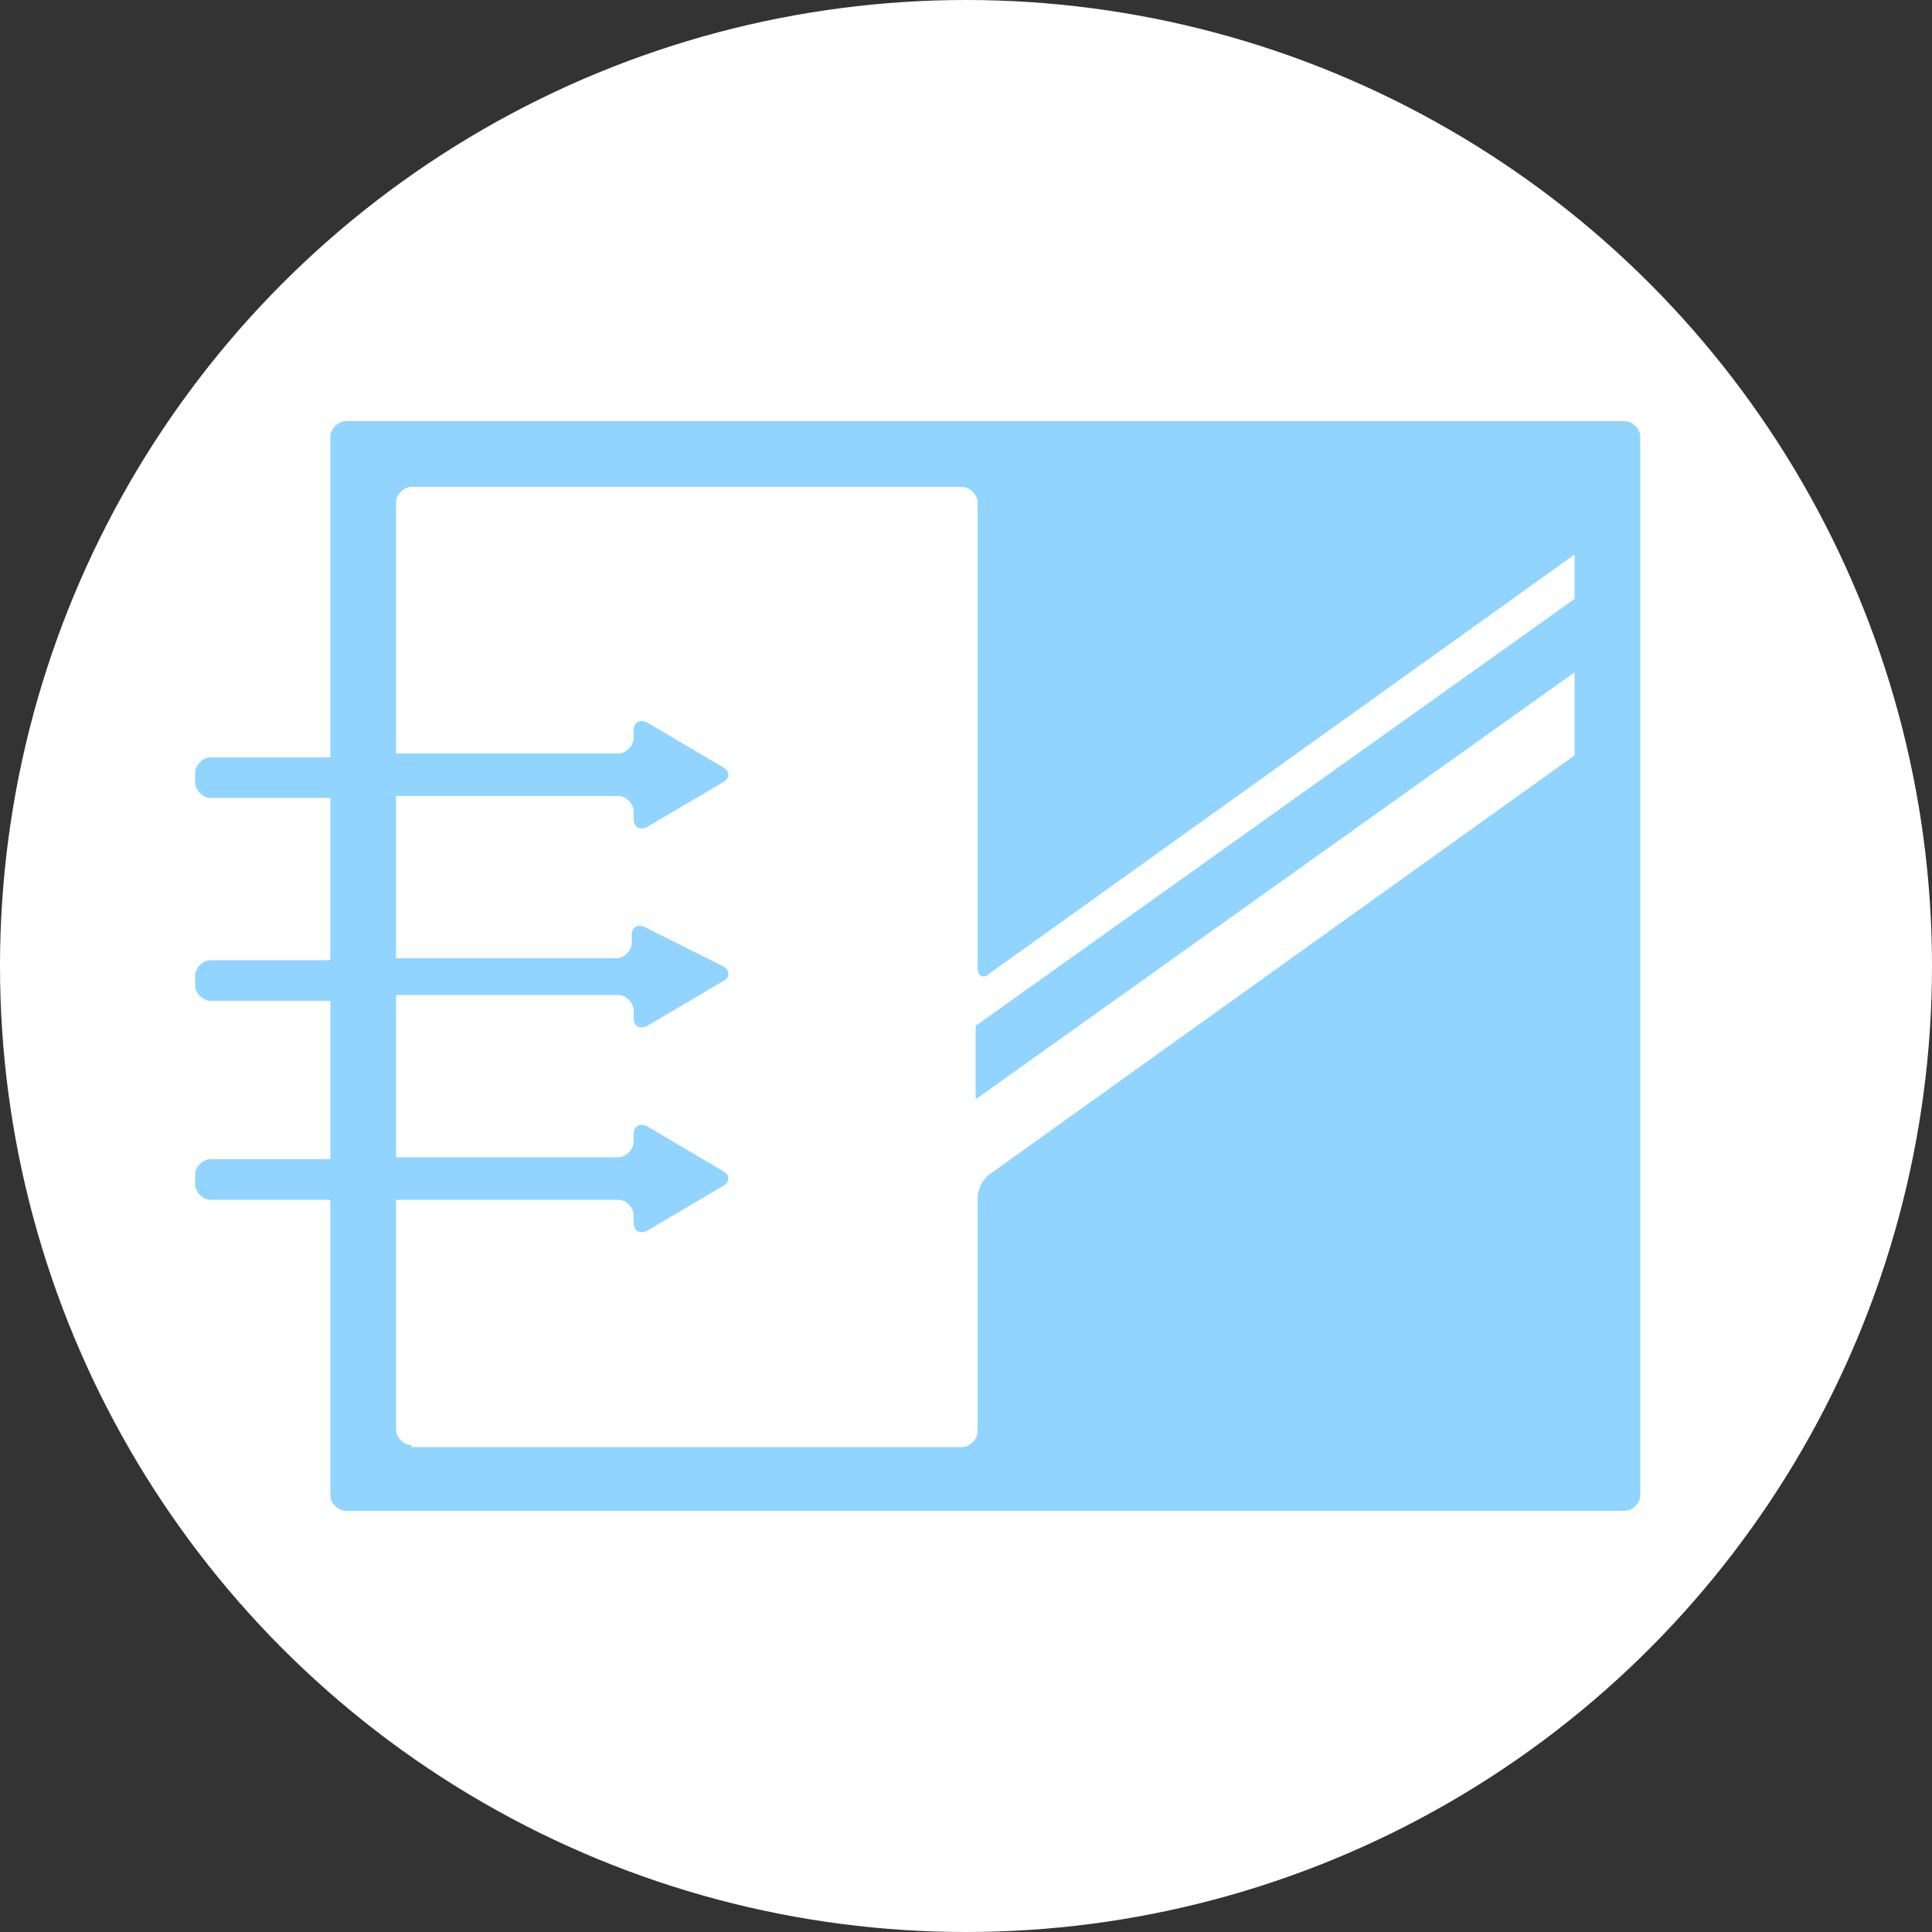 <svg enable-background="new 0 0 100 100" height="100" viewBox="0 0 100 100" width="100" xmlns="http://www.w3.org/2000/svg"><rect x="0" y="0" width="100" height="100" fill="#333333" stroke="none"/><circle cx="50" cy="50" fill="#fff" r="50"/><path d="m84.1 21.8h-1.8-31.4-33c-.4 0-.8.4-.8.8v16.6h-6.2c-.4 0-.8.4-.8.8v.5c0 .4.4.8.8.8h6.2v8.4h-6.2c-.4 0-.8.4-.8.8v.5c0 .4.4.8.8.8h6.2v8.2h-6.2c-.4 0-.8.4-.8.8v.5c0 .4.4.8.8.8h6.2v15.3c0 .4.4.8.8.8h33 31.4 1.8c.4 0 .8-.4.8-.8v-54.8c0-.4-.4-.8-.8-.8zm-62.8 53c-.4 0-.8-.4-.8-.8v-11.9h11.5c.4 0 .8.4.8.8v.4c0 .4.3.6.7.4l3.9-2.3c.4-.2.4-.6 0-.8l-3.9-2.3c-.4-.2-.7 0-.7.4v.4c0 .4-.4.8-.8.8h-11.5v-8.4h11.5c.4 0 .8.4.8.8v.4c0 .4.3.6.7.4l3.9-2.3c.4-.2.4-.6 0-.8l-4-2c-.4-.2-.7 0-.7.4v.4c0 .4-.4.8-.8.8h-11.4v-8.4h11.5c.4 0 .8.4.8.8v.4c0 .4.3.6.7.4l3.9-2.3c.4-.2.4-.6 0-.8l-3.9-2.3c-.4-.2-.7 0-.7.4v.4c0 .4-.4.8-.8.8h-11.5v-13c0-.4.4-.8.8-.8h28.5c.4 0 .8.4.8.8v24.1c0 .4.3.6.6.3l30.3-21.7v2.3l-31 22.1v3.8l31-22.1v4.3l-30.3 21.7c-.4.3-.6.8-.6 1.3v12c0 .4-.4.8-.8.8h-28.5z" fill="#2af" opacity=".5"/></svg>
